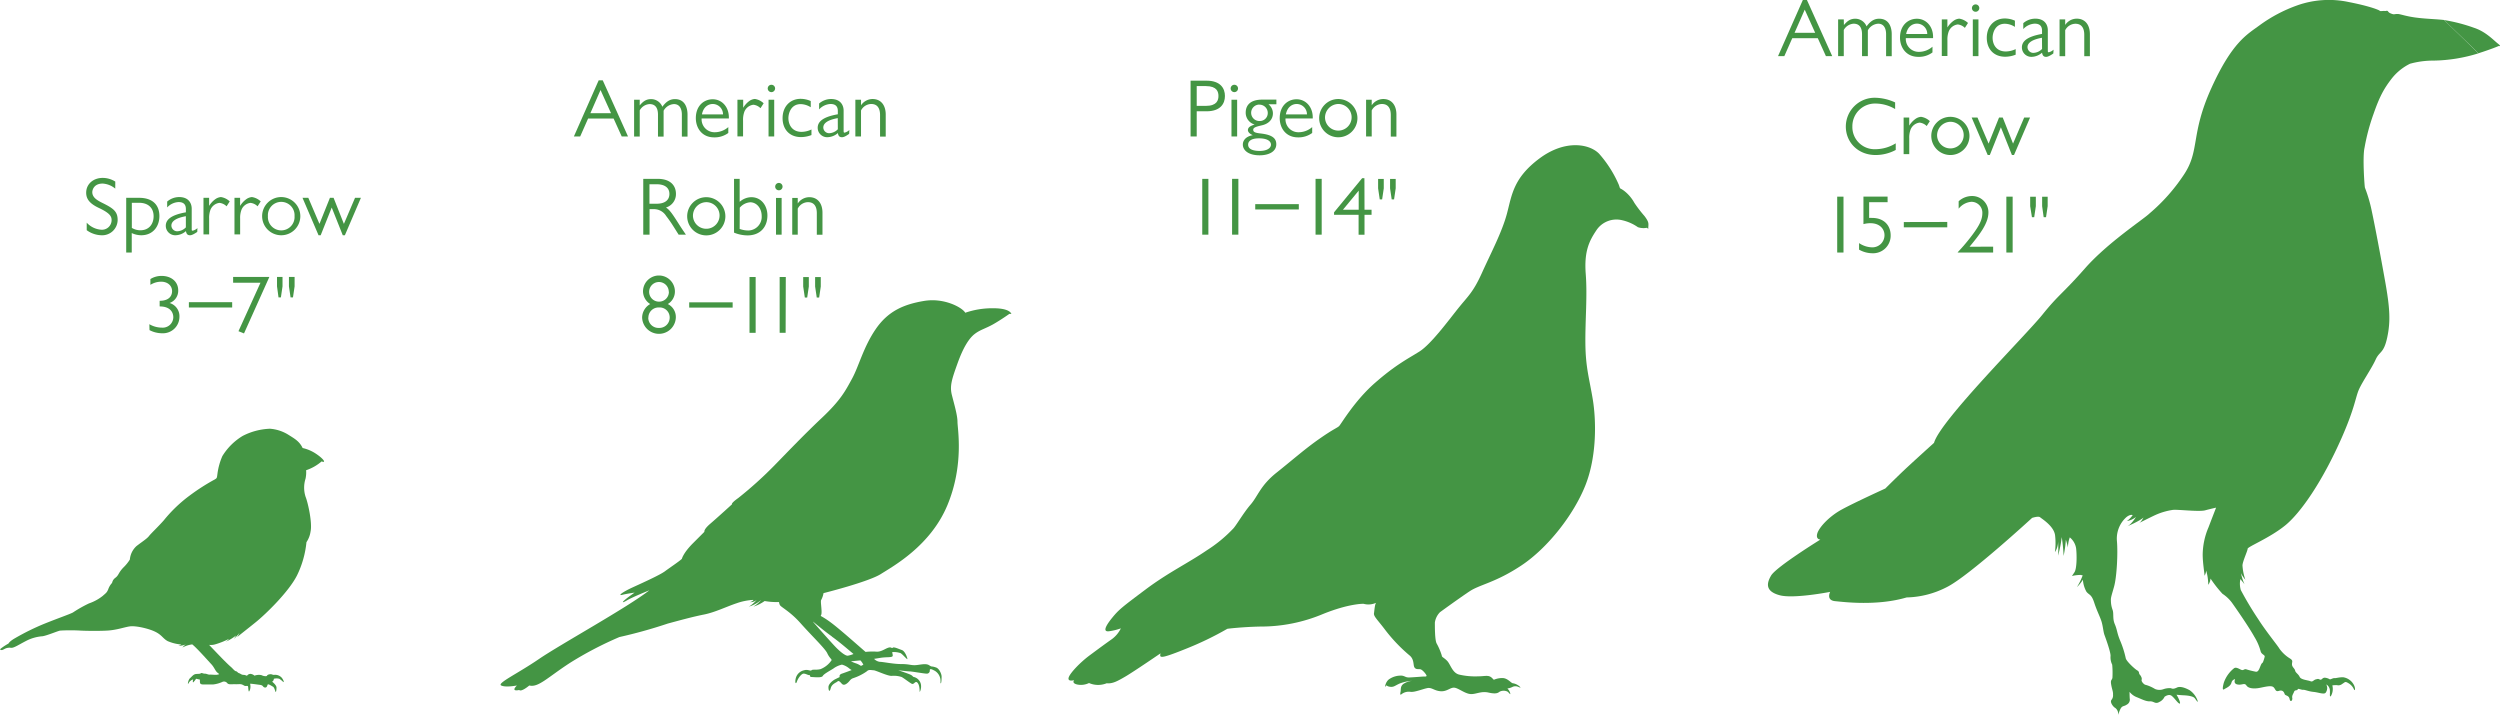 <?xml version="1.0" encoding="UTF-8"?>
<svg xmlns="http://www.w3.org/2000/svg" id="Layer_2" data-name="Layer 2" viewBox="0 0 794.55 227.18">
  <defs>
    <style>
      .cls-1 {
        fill: #449544;
      }
    </style>
  </defs>
  <path class="cls-1" d="M339.93,400.71a26.3,26.3,0,0,0-8.94,1.43c-.9-1.61-6.62-4.83-13.07-3.76s-11.45,3.22-15.38,8.95-5.37,11.81-7.52,15.74-3.58,6.8-9.66,12.53S273.19,447.77,270,451a123.81,123.81,0,0,1-11.13,10c-2.51,1.79-2,2-2,2s-4.29,3.93-7,6.26c-2.11,1.83-1.79,2.5-1.79,2.5l-3.76,3.76c-3,3.05-3.4,4.83-3.4,4.83-.71.72-3.93,2.87-5.36,3.94s-6.09,3.22-10,5-5,2.86-3.58,2.5,3.93-.71,3.93-.71c-4.65,3.22-4.29,3.58-2.5,2.5s7.16-3.22,7.16-3.22c-6.8,5.37-28.27,17.18-35.07,21.83s-13.42,7.7-12,8.41,5,0,5,0c-2.15,2.15.71,1.43.71,1.43.72.72,3.22-1.43,3.22-1.43,2.87.72,5.73-2.5,12.89-7.16a113.65,113.65,0,0,1,15.74-8.23,156.4,156.4,0,0,0,15.39-4.29c3.71-1,7.87-2.15,11.45-2.86s7.16-2.51,10.38-3.58a18.69,18.69,0,0,1,5.37-1.08c0,.36-1.07.72-1.07.72a3.1,3.1,0,0,0,2.14-.72,11.38,11.38,0,0,1-2.5,2.15,11.38,11.38,0,0,0,3.93-2.15,11.15,11.15,0,0,1-2.5,2.15,13.56,13.56,0,0,0,3.58-1.79,21.71,21.71,0,0,0,4.57.32,3,3,0,0,0,.26.93c.36.72,3.22,2,6.62,5.84s7.76,8,8.44,9.48,1.4,1.86,1.4,2.22A7.7,7.7,0,0,1,285,515.4c-1.43.36-2.5,0-2.86.36s-1.14-.36-2.36,0a3.48,3.48,0,0,0-2.65,2.51c-.36,1.43,0,2.14.36,1.07s1.43-2.51,2.14-2.51,1.44.55,1.79.46,0,.62.72.62,3.22.36,3.58-.36,3.22-2.15,3.58-2.5a7.44,7.44,0,0,1,2.5-1.08,6,6,0,0,1,2.15,1.08,6.32,6.32,0,0,0,.94.65c-1.09.42-2.43.91-3.09,1.13-1.07.36-.71,1.08-.71,1.08l-1.44.71c-.71.36-2.14,1.44-2.14,2.51s.35,1.79.71.36,1.79-1.79,2.15-2.15.72,0,1.07.36.72,1.07,1.79.36,1.08-1.44,2.15-1.79a16.26,16.26,0,0,0,4.29-2.15c.72-.72,1.44-.36,2.15-.36s4.3,1.79,5.73,1.79a7.91,7.91,0,0,1,3.22.36c.71.36,2.5,1.79,3.22,2.15s1.07-1.08,1.79-.36.71,2.5.71,2.86.72-1.07.36-2.5a3.05,3.05,0,0,0-2.15-2.15c-.35,0-.35-.36-1.07-.72s-3.94-1.43-3.94-1.43,2.87.36,3.58.36,4.65.71,5.37.71a.94.94,0,0,0,1.07-1.07c0-.71.9-.18,1.61.18a3.75,3.75,0,0,1,1.79,3.58c0,.71.36.71.36-1.79,0-.72-.71-2.51-1.79-2.86-1.69-.57-1.07,0-2.2-.72s-3.17,0-4.6,0-1.79-.36-4.29-.36-5.73-.71-6.8-.71a3.15,3.15,0,0,1-1.78-.94l2-.32c2.15-.35,3.93,0,3.93-.71s-.35-1.19,0-1.13a6.61,6.61,0,0,1,2.49.34c.74.43,2.17,2.22,2.17,1.86s-.72-2.5-1.79-2.86-2.51-1.07-2.87-.72-.35-.35-1.43,0-2.32,1.4-3.84,1.24a20.46,20.46,0,0,0-3.37.09c-2.93-2.52-8.83-7.81-11.57-9.74a26.83,26.83,0,0,0-2.69-1.7,3.39,3.39,0,0,0,.18-.39c.36-1-.36-4.35,0-4.71a7.28,7.28,0,0,0,.72-2.14s14.31-3.58,18.25-6.09,15.74-8.94,21.11-21.83,3.22-24.33,3.22-26.48-1.07-5.72-1.79-8.59,0-5,1.79-10,3.58-7.87,5.37-9.3,3.58-1.79,6.08-3.22S345,402.5,345,402.5h.64S345.3,400.71,339.93,400.71ZM298.6,514l-.75.38a7.1,7.1,0,0,0-1.4-.74,14.47,14.47,0,0,1-1.79-.71s1.79-.2,3-.3A4.91,4.91,0,0,1,298.6,514Zm-10-8.94c2.26,1.61,4.81,3.81,6.87,5.53a8,8,0,0,1-1.86.55c-.72,0-2.15-1.07-3.58-2.51-1-1-5-5.47-7.44-8.28h.07C284.19,501.61,286.88,503.81,288.58,505Z" transform="translate(-24.21 -302.74)"></path>
  <path class="cls-1" d="M540.35,363.36a12.36,12.36,0,0,1,3.3,3.86,41.2,41.2,0,0,0,3.21,4.18c1.65,2.19,1.2,2.43,1.2,4.09l-.41-.36a5.47,5.47,0,0,1-2.89-.19,14.21,14.21,0,0,0-5-2.21,7.64,7.64,0,0,0-8.26,3.31c-2.21,3.31-3.86,6.61-3.31,13.78s-.21,15-.11,22.37,1.21,10.7,2.32,17.31,1.41,18.1-2.33,27.51-12,19.89-20.27,25.4-13.23,6.07-16.54,8.27-9.37,6.61-9.37,6.61a5.8,5.8,0,0,0-1.65,3.31c0,1.66,0,5.51.55,6.62a20,20,0,0,1,1.65,3.85c0,.55.55.55,1.66,1.66s1.65,3.86,3.86,4.41a22.6,22.6,0,0,0,6.06.55c2.2,0,3.31-.55,4.41.55l.55.55a6.67,6.67,0,0,1,2.75-.55c1.66,0,2.76,1.65,3.31,1.65a4.2,4.2,0,0,1,2.21,1.1c.55.56-.16.17-.61,0a2.27,2.27,0,0,0-1.59,0,5.13,5.13,0,0,1-1.76.56,3.54,3.54,0,0,1,.88,1.45c.21.81-.28,0-.81-.43a2.79,2.79,0,0,0-2.53,0c-.53.39-1.09.84-3.55.28s-4.15.69-5.91.45-3.66-1.86-4.93-2-2.32,1.27-4.36,1.13-2.81-1.27-4.22-1-4,1.34-5.28,1.2a3.79,3.79,0,0,0-2.88.69c-.57.51-.5-.06-.36-.76s-.14-1.76,1-2.53a6.56,6.56,0,0,1,2.74-.92A13.29,13.29,0,0,0,469,520c-1.55.7-1.83,1.19-3.09,1s-.85-.77-1.27-.14-.14-1.41,1.06-2.25a6.5,6.5,0,0,1,4.15-1.13c1,.21,1.12.57,2.11.57s4.29-.29,4.64-.29.92.08,1-.21-1.27-2-2-2.11-1.34.14-1.83-.56,0-2.6-1.62-3.87a51.27,51.27,0,0,1-7.64-8c-2.49-3.31-3.76-4.36-3.62-5.35s.28-2.88.63-3.24-1.47.92-3.94.22c0,0-4.5-.14-12.87,3.23a50.86,50.86,0,0,1-20,4c-6.06.14-10.42.71-10.42.71a101.42,101.42,0,0,1-13.44,6.47c-8.23,3.31-8.09,2.74-7.81,1.34,0,0-8.65,5.91-11.18,7.38s-4.09,2.33-5.92,2.12a7.2,7.2,0,0,1-5.62-.07,5.88,5.88,0,0,1-3.66.49c-2-.42-1.06-1.41-1.06-1.41s-2.11.63-1.76-.77,3.66-4.86,6.69-7.11,5.34-3.94,6.75-4.93a9.28,9.28,0,0,0,3.17-3.65,18.64,18.64,0,0,1-3.66.91c-2.25.35-1.2-1.69.91-4.29s3.24-3.45,10.56-8.94,13.51-8.37,19.56-12.52a43.58,43.58,0,0,0,8.23-6.76c.92-.84,3.31-5.06,5.63-7.74s3.1-6.05,8.23-10.13,9.08-7.6,13.72-10.83,5.56-3.38,6.19-4,4.86-8,11.4-13.72,10.35-7.6,14.07-9.93,9.29-9.92,12.39-13.79,4.71-5,7.53-11.25,6.4-13,7.95-18.86,2-11.26,10.27-17.45,16-4.64,19-1.55a37.09,37.09,0,0,1,6.26,9.85C539.31,363.15,538.7,362.17,540.35,363.36Z" transform="translate(-24.21 -302.74)"></path>
  <path class="cls-1" d="M120.39,445.13a12.55,12.55,0,0,1,3.92,1.61c2,1.28,2.89,2.3,2.89,2.64s-.77,0-.77,0a14.59,14.59,0,0,1-4.93,2.81,9.37,9.37,0,0,1-.19,2.7,9.44,9.44,0,0,0,0,5.68c.83,2.07,2.2,8.48,1.6,11.1a8,8,0,0,1-1.3,3.38,30.82,30.82,0,0,1-3,10.56c-2.67,5.29-10,12.35-13,14.78s-5.34,4.22-6.05,4.87a11.8,11.8,0,0,0,.77-1.35,17.88,17.88,0,0,1-1.78,1.9,9.68,9.68,0,0,0,.67-1.1,14.41,14.41,0,0,1-3.32,2,4.16,4.16,0,0,0,1.1-.94,24.49,24.49,0,0,1-4.47,1.78,5,5,0,0,1-1.86.15s2.46,2.58,3.84,4,2.49,2.49,3.09,3,1.15,1.3,1.62,1.38.44.44.95.6.79.55,1.46.55,1,.4,1.15.2a1.33,1.33,0,0,1,1-.52,2.22,2.22,0,0,1,1.31.57,4.26,4.26,0,0,1,1.66-.25c.79.08.91.25.91.25s1.26.38,1.42,0,.95-.49,1.31-.45.43.2.91.2a2.79,2.79,0,0,1,2.53,1c.75,1.07.59,1.46.36,1.23a6.5,6.5,0,0,0-1.23-1,3.48,3.48,0,0,0-1.7,0s-.08.79-.59.91c0,0,1.42,1.07,1.42,1.9s-.16,1.54-.28,1.38-.39-1.42-.83-1.66-1.54-1-1.7-.67-.24,1.07-.95.91-.32-.67-1.54-.83-2.53-.36-3.09-.36a3.67,3.67,0,0,1,0,1.78c-.28.75-.43,1.07-.55,0s0-1.11-.64-1.07-.55-.08-1.22-.39-1.19-.12-2.34-.16-2,.2-2.49-.32a1.32,1.32,0,0,0-1.46-.47,9.76,9.76,0,0,1-3.09.87c-1.23,0-2.22,0-2.93,0s-1.18-.08-1.22-.67a4.63,4.63,0,0,1,0-.87l-1.23-.28a6.64,6.64,0,0,1-.87,1.11c-.28.19-.16-.8,0-.91a2.35,2.35,0,0,0-1.47,1.14c-.51,1-.19-1,.4-1.5s1.07-1.27,1.94-1.35,1.19,0,1.5-.23.64.12,1.27.12,1,.35,1.62.31,1.94.16,2.45,0,.76,0,0-.59-1-1.66-2-2.73-4.67-5.22-6.06-6.29a9.16,9.16,0,0,0-3.12,1,4.12,4.12,0,0,1,1.1-1,5.94,5.94,0,0,1-2.41.43,2.82,2.82,0,0,0,.95-.39,14,14,0,0,1-4.31-1.07c-1.55-.83-1.82-1.94-4-3s-6.21-1.94-8-1.7-4.2,1.19-7.36,1.35-6.89.07-8.27,0a56,56,0,0,0-6.61,0c-1,.24-4.08,1.55-5.54,1.79a13.44,13.44,0,0,0-5.26,1.5c-2.46,1.27-3.84,2.25-4.75,2.18a3.3,3.3,0,0,0-1.9.27c-.51.24-.91.56-1.35.4s-.27-.24.52-.83a16.76,16.76,0,0,1,1.9-1.19s.28-.67,2-1.66A76,76,0,0,1,38.25,501c4.52-1.82,8.12-3.05,9.14-3.6a40.74,40.74,0,0,1,5.11-2.89,14.64,14.64,0,0,0,4.31-2.34c1.15-1,1.35-1.1,1.78-2.09a5.71,5.71,0,0,1,1.11-1.94c.28-.16.08-.95,1.19-1.78s.87-1.51,2.53-3.25a13.16,13.16,0,0,0,2.06-2.53,6.57,6.57,0,0,1,2.09-4.27c1.9-1.47,3.33-2.34,4-3.21s2.85-2.89,4.71-5a44.77,44.77,0,0,1,8.31-7.94,66.23,66.23,0,0,1,7.91-5.06c.72-.44.64-.48.83-1.86a20.42,20.42,0,0,1,1.55-5.54,19.1,19.1,0,0,1,6.45-6.41A20.43,20.43,0,0,1,110,439a12.82,12.82,0,0,1,5.9,1.94C117.67,442.07,119.35,442.92,120.39,445.13Z" transform="translate(-24.21 -302.74)"></path>
  <path class="cls-1" d="M801,309.1c-2.51-.3-5.85-.35-9.1-.79s-4.86-1.13-5.7-1.13-1.13.19-1.53.05a4.69,4.69,0,0,1-1-.4c-.54-.29-.44-.78-1.08-.64s-.2-.05-1.18.05-.69-.05-1.23-.29-3-1.28-9.49-2.56a30.13,30.13,0,0,0-16.43,1.08,46.71,46.71,0,0,0-11.9,6.3c-3.84,2.85-8.66,5.21-15.35,20s-3.54,19.77-8.75,27.54a58.06,58.06,0,0,1-10.92,12.29c-1.67,1.68-13.28,9.25-20.46,17.41s-8.26,8.17-13.57,14.76-32.46,33.64-34.43,40.72c0,0-7.87,7.08-10.72,9.84S623.4,458,623.4,458s-9.74,4.43-13.87,6.69-7.28,5.8-7.77,7.67,1,1.87,1,1.87-14,8.66-15.64,11.41-1.67,5.11,2.75,6.29,16-1.08,16-1.08-1.38,2.66,1.57,2.95,13.38,1.58,22.72-1.18a29.18,29.18,0,0,0,12.89-3.34c7-3.54,27-21.94,27-21.94s2-.68,2.56-.19,4.42,2.82,4.75,5.77a21.49,21.49,0,0,1-.06,5.31,6,6,0,0,0,1-3.48,33.85,33.85,0,0,1,0,4.59,37.94,37.94,0,0,0,1.17-5.9,50.61,50.61,0,0,1,.59,6,35.29,35.29,0,0,0,.72-5.19,20.47,20.47,0,0,1,.66,2.56,9.89,9.89,0,0,1,.59-3.28,5.61,5.61,0,0,1,2,3.41c.27,2.1.27,6.5-.52,7.68l-.79,1.18a12.09,12.09,0,0,1,2.76-.33l.65.13a20.73,20.73,0,0,1-1.83,3.74,11.94,11.94,0,0,0,1.9-2.36,9.08,9.08,0,0,0,1.11,3.8c.92,1.18,1.58.71,2.5,3.54s2,4.72,2.42,6.36.46,2.89.85,3.94,1.91,5.24,1.91,6.55a5.38,5.38,0,0,0,.52,2.82,28.19,28.19,0,0,1,.07,4.2c-.2.85-.66.53-.4,2.1s.66,2.23.59,3.21a2.23,2.23,0,0,1-.52,1.71c-.53.78.65,2.23,1.18,2.49a2.44,2.44,0,0,1,1,1.9c0,.72.06-.2.65-1.44s1.18-.85,2-1.44a1.8,1.8,0,0,0,1-2c-.06-1.12-.06-2.1-.06-2.1a5.48,5.48,0,0,0,2.29,1.7c1.51.59,2.89,1.38,4.2,1.32s1.64,1,3,.19a3.39,3.39,0,0,0,1.64-1.64s1.31-1,2.23-.32,2,2.42,2.55,2.49-.59-2.3-1-2.82c0,0,1.18.13,2.49.19s2.82.33,3.28.86,1,1.57,1,1a6.68,6.68,0,0,0-2.55-3.47c-1.31-.73-3-1.38-4.07-.86s-1.51.4-1.9.2a5.93,5.93,0,0,0-2.43.33,3.64,3.64,0,0,1-2.62-.07,12,12,0,0,0-2.95-1.31c-.46,0-1.51-1.05-1.31-1.64s-.4-1.44-.66-1.7,0-.86-.72-1.25-3.47-2.89-3.67-3.87a30.82,30.82,0,0,0-1.77-5.57c-1.05-2.5-.92-3.41-1.71-5.25s-.26-3.34-.72-4.59a8.54,8.54,0,0,1-.52-2.88c-.07-.92.13-1.38,1-4.46s1.25-10.56.92-14.43a9.13,9.13,0,0,1,3-7.67c1.24-1,2-.66,2-.66a7.59,7.59,0,0,1-1.83,1.9,6.11,6.11,0,0,0,2.88-1.31s-1.51,2.56-3,3.08c0,0,4.07-1.7,5.38-2.88,0,0-.79,1.57-1.58,1.83,0,0,3.74-1.9,5.45-2.68a20.88,20.88,0,0,1,5.44-1.58c1.51-.2,8.33.66,10.3.13s3.47-.85,3.47-.85-1.05,2.69-2.43,6.3a22.52,22.52,0,0,0-1.83,8.91c.06,2.69.52,5.18.59,6.43a3.85,3.85,0,0,0,.52-1.64,16.84,16.84,0,0,1,.66,4.53,4,4,0,0,0,.72-2,37.77,37.77,0,0,0,3.8,4.85,11.92,11.92,0,0,1,3,2.82c1.12,1.57,5.38,7.67,7.15,10.89a17.17,17.17,0,0,1,2,4.65c.33,1,1.44,1.05,1.25,1.71a12.76,12.76,0,0,1-.53,1.64c-.19.39-.33.13-.72,1.05s-.72,2.16-1.57,2-2.1-.46-2.89-.72-.85.26-1.44.2-1.77-1.12-2.56-.59a10,10,0,0,0-3.28,4.65c-.52,2-.33,2.37.2,2s1.9-.85,2.23-2a1.48,1.48,0,0,1,1.18-1.18s-.72,1.45.79,1.71,2.16-.66,2.82.33,2.49,1.05,4,.78,3.54-.85,4.39-.39.66,1.71,1.9,1.31,1.64.4,1.84,1,1.31.33,1.57,1.57,1,.46.85-.32.33-1.31.59-2,1.12-.26,1.12-.72,1.24.2,1.77.13,1.7.52,3.28.66,3.54,1,3.93.13a2.48,2.48,0,0,0,.4-1.58,4.29,4.29,0,0,0-.27-.92,2.33,2.33,0,0,1,1.12,1.71c.13,1.18-.2,2.43.33,2a4.51,4.51,0,0,0,.46-3.41,7.48,7.48,0,0,1,1.5-.07,1.88,1.88,0,0,0,1.64-.39c.92-.53.86-.92,1.94-.26a4.18,4.18,0,0,1,1.8,2c.26.59.59-.13,0-1.37A4.63,4.63,0,0,0,769,518c-1.38-.07-2.37.33-2.82.26s-1.25.46-1.51.39a3.66,3.66,0,0,0-1.51-.52c-.92-.07-1,.85-1.64.59s-.46-.26-1.25-.07-1,.92-1.77.59-3-.45-3.41-1.37-1.31-1.31-1.44-2-1-1.11-1-2,.46-1.18-.72-1.9a11.53,11.53,0,0,1-3.28-3.08c-.46-.85-4.27-5.51-6.69-9.31a106.93,106.93,0,0,1-5.58-9.32,7.19,7.19,0,0,1-.13-3.47s.79.92,1.31,1.64a15.23,15.23,0,0,1-1.11-3.54,9.14,9.14,0,0,0,1.38,2.1,17,17,0,0,1-.92-4.6c.13-1.44,1.64-4.59,1.64-5.24s7-3.41,11.93-7.41,11.82-13.94,18-27.94c4.26-9.7,4.33-12.85,5.51-15.41s4-6.62,5.25-9.37,2.55-1.84,3.67-7,.85-9.44-.66-17.9S779,374.44,778,369.79a46.43,46.43,0,0,0-2.17-7.41c-.13-.46-.79-9.71-.13-12.66A64.75,64.75,0,0,1,778.55,339c2-5.77,3.41-8.2,5.84-11.35a16.84,16.84,0,0,1,5.77-4.65,27.82,27.82,0,0,1,7.54-1,50.23,50.23,0,0,0,14.21-2.31" transform="translate(-24.21 -302.74)"></path>
  <g>
    <path class="cls-1" d="M407.67,328.38c4.44,0,5.85,2.45,5.85,4.87s-1.41,4.86-5.85,4.86h-3.12v8H402.6V328.38Zm-3.12,1.72v6.29h2.91c3.56,0,4-1.87,4-3.14s-.42-3.15-4-3.15Z" transform="translate(-24.21 -302.74)"></path>
    <path class="cls-1" d="M417.68,330.85a1.17,1.17,0,1,1-1.17-1.17A1.17,1.17,0,0,1,417.68,330.85Zm-.28,15.27h-1.8V334.44h1.8Z" transform="translate(-24.21 -302.74)"></path>
    <path class="cls-1" d="M429.87,335.87h-2.53a3.75,3.75,0,0,1,1.43,2.86c0,2.11-1.53,3.38-3.43,3.82s-2.83.71-2.83,1.44.65,1,2.54,1.19c3.52.44,4.79,1.51,4.79,3.41,0,2.39-2.47,3.51-5.3,3.51-3.54,0-5.33-1.59-5.33-3.41,0-1,.57-2.49,3.17-3-1.15-.42-1.56-1.17-1.56-1.56,0-1.07,1.06-1.43,2.13-1.82a3.89,3.89,0,0,1-2.83-3.77c0-1.82.9-4.14,5.3-4.14h4.45Zm-5.54,10.84c-2.84,0-3.44,1.17-3.44,2,0,1.85,2.55,2,3.7,2,2.29,0,3.56-.91,3.56-2C428.15,347.91,427.45,346.71,424.33,346.71Zm.13-10.73a2.61,2.61,0,1,0,0,5.22,2.52,2.52,0,0,0,2.67-2.6A2.64,2.64,0,0,0,424.46,336Z" transform="translate(-24.21 -302.74)"></path>
    <path class="cls-1" d="M441.43,340.4h-8.66a4.1,4.1,0,0,0,4.19,4.37,6.58,6.58,0,0,0,4.29-1.64V345a7.29,7.29,0,0,1-4.5,1.4c-3.9,0-5.82-3-5.82-6.11,0-4.06,2.7-6,5.35-6,2.89,0,5.15,2.37,5.15,5.77Zm-1.84-1.3a3.29,3.29,0,0,0-3.25-3.31c-1.46,0-3,.94-3.46,3.31Z" transform="translate(-24.21 -302.74)"></path>
    <path class="cls-1" d="M455.63,340.27a6.08,6.08,0,1,1-6.09-6.06A6.1,6.1,0,0,1,455.63,340.27Zm-10.3,0a4.23,4.23,0,1,0,4.24-4.48A4.32,4.32,0,0,0,445.33,340.27Z" transform="translate(-24.21 -302.74)"></path>
    <path class="cls-1" d="M460.17,334.44v1.77a4.45,4.45,0,0,1,3.67-2c2.62,0,4.18,1.92,4.18,4.94v7h-1.79V339.3c0-2-.76-3.51-2.81-3.51a3.71,3.71,0,0,0-3.25,2.06v8.27h-1.79V334.44Z" transform="translate(-24.21 -302.74)"></path>
    <path class="cls-1" d="M408.26,377.32h-1.95V359.58h1.95Z" transform="translate(-24.21 -302.74)"></path>
    <path class="cls-1" d="M417.79,377.32h-2V359.58h2Z" transform="translate(-24.21 -302.74)"></path>
    <path class="cls-1" d="M437,367.62v1.69H423.15v-1.69Z" transform="translate(-24.21 -302.74)"></path>
    <path class="cls-1" d="M444.27,377.32h-1.95V359.58h1.95Z" transform="translate(-24.21 -302.74)"></path>
    <path class="cls-1" d="M457.88,369.39h2.24V371h-2.24v6.35H456V371h-7.8v-.78l8.92-10.84h.73Zm-1.85,0v-6.06l-5,6.06Z" transform="translate(-24.21 -302.74)"></path>
    <path class="cls-1" d="M462.2,362.6v-3H464v3l-.52,3.51h-.76Zm3.8,0v-3h1.79v3l-.52,3.51h-.75Z" transform="translate(-24.21 -302.74)"></path>
  </g>
  <g>
    <path class="cls-1" d="M223.81,346.12h-2l-2.58-5.7h-8.11l-2.52,5.7h-2l7.88-17.84h1.3Zm-8.74-14.77-3.22,7.36h6.55Z" transform="translate(-24.21 -302.74)"></path>
    <path class="cls-1" d="M227.52,336.24c1.07-1.25,2-2,3.64-2a3.85,3.85,0,0,1,3.56,2.44c1.54-2.16,3-2.44,4-2.44,3.28,0,4,2.91,4,4.91v7h-1.8v-7c0-1.32-.41-3.33-2.52-3.33a4,4,0,0,0-3.28,2.11v8.22h-1.79v-6.95c0-2.15-.83-3.38-2.68-3.38a3.84,3.84,0,0,0-3.12,2v8.32h-1.79V334.44h1.79Z" transform="translate(-24.21 -302.74)"></path>
    <path class="cls-1" d="M255.86,340.4H247.2a4.1,4.1,0,0,0,4.19,4.37,6.58,6.58,0,0,0,4.29-1.64V345a7.29,7.29,0,0,1-4.5,1.4c-3.9,0-5.82-3-5.82-6.11,0-4.06,2.7-6,5.35-6,2.89,0,5.15,2.37,5.15,5.77ZM254,339.1a3.28,3.28,0,0,0-3.25-3.31c-1.45,0-3,.94-3.45,3.31Z" transform="translate(-24.21 -302.74)"></path>
    <path class="cls-1" d="M260.41,334.44V337a7.46,7.46,0,0,1,1.95-2.16,3.48,3.48,0,0,1,1.77-.65,5.13,5.13,0,0,1,2.78,1.38l-1,1.56a3.71,3.71,0,0,0-2.26-1.1,3.56,3.56,0,0,0-2.86,2.21,7.36,7.36,0,0,0-.42,2.81v5.05h-1.79V334.44Z" transform="translate(-24.21 -302.74)"></path>
    <path class="cls-1" d="M270.55,330.85a1.17,1.17,0,1,1-1.17-1.17A1.17,1.17,0,0,1,270.55,330.85Zm-.28,15.27h-1.8V334.44h1.8Z" transform="translate(-24.21 -302.74)"></path>
    <path class="cls-1" d="M281.88,336.83a6.24,6.24,0,0,0-3.2-1c-3.1,0-3.9,2.94-3.9,4.45,0,1.95,1.06,4.37,4.21,4.37a7.47,7.47,0,0,0,3.12-.76v1.77a9.16,9.16,0,0,1-3.3.65c-3.8,0-5.88-2.6-5.88-6,0-3.82,2.5-6.16,5.75-6.16a8.09,8.09,0,0,1,3.2.7Z" transform="translate(-24.21 -302.74)"></path>
    <path class="cls-1" d="M294.09,345.28c-1.46,1.05-2,1.07-2.32,1.07-1,0-1.17-.78-1.27-1.32a5.19,5.19,0,0,1-3.41,1.32,3,3,0,0,1-3-3c0-1.9,1.57-3.44,6.4-4.29v-1c0-.76-.13-2.27-2.31-2.27a5.26,5.26,0,0,0-3.64,1.72v-1.87a5.82,5.82,0,0,1,3.79-1.43c3.33,0,4,2.34,4,3.66v6.4c0,.5.05.63.31.63a3.47,3.47,0,0,0,1.51-.84Zm-3.62-5c-3,.54-4.6,1.53-4.6,3a1.85,1.85,0,0,0,2,1.79,4,4,0,0,0,2.62-1.25Z" transform="translate(-24.21 -302.74)"></path>
    <path class="cls-1" d="M297.86,334.44v1.77a4.43,4.43,0,0,1,3.66-2c2.63,0,4.19,1.92,4.19,4.94v7h-1.8V339.3c0-2-.75-3.51-2.8-3.51a3.71,3.71,0,0,0-3.25,2.06v8.27h-1.8V334.44Z" transform="translate(-24.21 -302.74)"></path>
    <path class="cls-1" d="M233.19,359.58c4.61,0,5.85,2.63,5.85,4.76a4.43,4.43,0,0,1-3.17,4.35c1.28.83,2.16,2.21,4.34,5.64.76,1.19,1.15,1.74,2,3H239.9l-1.69-2.68a39.25,39.25,0,0,0-2.29-3.28,4.56,4.56,0,0,0-4-2.16h-1.27v8.12h-2V359.58Zm-2.57,1.72v6.19h2.29c2.52,0,4.05-1.09,4.05-3.12,0-1.85-1.35-3.07-4.05-3.07Z" transform="translate(-24.21 -302.74)"></path>
    <path class="cls-1" d="M254.75,371.47a6.07,6.07,0,1,1-6.09-6.06A6.09,6.09,0,0,1,254.75,371.47Zm-10.3,0a4.23,4.23,0,1,0,4.24-4.48A4.31,4.31,0,0,0,244.45,371.47Z" transform="translate(-24.21 -302.74)"></path>
    <path class="cls-1" d="M257.5,359.58h1.79v7.31a5.73,5.73,0,0,1,3.69-1.48c3.28,0,5.13,2.81,5.13,5.8,0,3.82-2.42,6.34-6.3,6.34a11.15,11.15,0,0,1-4.31-.88Zm1.79,15.92A8.34,8.34,0,0,0,262,376a4.34,4.34,0,0,0,4.29-4.6c0-2.49-1.61-4.37-3.64-4.37a4.8,4.8,0,0,0-3.33,1.72Z" transform="translate(-24.21 -302.74)"></path>
    <path class="cls-1" d="M272.92,362.05a1.17,1.17,0,1,1-1.17-1.17A1.17,1.17,0,0,1,272.92,362.05Zm-.29,15.27h-1.79V365.64h1.79Z" transform="translate(-24.21 -302.74)"></path>
    <path class="cls-1" d="M277.75,365.64v1.77a4.45,4.45,0,0,1,3.67-2c2.62,0,4.19,1.92,4.19,4.94v7h-1.8V370.5c0-2-.75-3.51-2.81-3.51a3.72,3.72,0,0,0-3.25,2.06v8.27H276V365.64Z" transform="translate(-24.21 -302.74)"></path>
    <path class="cls-1" d="M239,403.71a5.36,5.36,0,0,1-10.71,0,5,5,0,0,1,2.57-4.34,4.84,4.84,0,0,1-2.29-4,5.07,5.07,0,0,1,10.14,0,4.63,4.63,0,0,1-2.26,4A4.59,4.59,0,0,1,239,403.71Zm-8.76,0a3.24,3.24,0,0,0,3.4,3.25,3.28,3.28,0,0,0,3.41-3.31,3.18,3.18,0,0,0-3.41-3.19A3.22,3.22,0,0,0,230.28,403.66Zm6.52-8.22a3.12,3.12,0,1,0-3.12,3.12A3.11,3.11,0,0,0,236.8,395.44Z" transform="translate(-24.21 -302.74)"></path>
    <path class="cls-1" d="M257.06,398.82v1.69H243.25v-1.69Z" transform="translate(-24.21 -302.74)"></path>
    <path class="cls-1" d="M264.37,408.52h-1.95V390.78h1.95Z" transform="translate(-24.21 -302.74)"></path>
    <path class="cls-1" d="M273.9,408.52H272V390.78h1.95Z" transform="translate(-24.21 -302.74)"></path>
    <path class="cls-1" d="M279.48,393.8v-3h1.79v3l-.52,3.51H280Zm3.79,0v-3h1.8v3l-.52,3.51h-.76Z" transform="translate(-24.21 -302.74)"></path>
  </g>
  <g>
    <path class="cls-1" d="M60.84,362.69a6.91,6.91,0,0,0-4-1.61c-2.81,0-3.3,2.08-3.3,2.73,0,1.8,1.79,2.71,3.35,3.49,3.46,1.71,4.71,2.73,4.71,5.35a4.91,4.91,0,0,1-5.17,4.86,8.27,8.27,0,0,1-4.66-1.61v-2.39a6.94,6.94,0,0,0,4.6,2.24,3.07,3.07,0,0,0,3.31-3c0-1.12-.34-2.18-4-3.9-3-1.4-4.08-2.88-4.08-4.86,0-2.78,2.28-4.71,5.25-4.71a7.57,7.57,0,0,1,4,1.17Z" transform="translate(-24.21 -302.74)"></path>
    <path class="cls-1" d="M68.43,365.61c4.08,0,6.44,2.08,6.44,5.82,0,3.28-2.05,6.08-5.79,6.08a7.19,7.19,0,0,1-3-.7V383H64.32V365.61Zm-2.32,9.56a5.24,5.24,0,0,0,2.68.76c2.89,0,4.24-2.11,4.24-4.45,0-2.81-1.87-4.29-4.63-4.29H66.11Z" transform="translate(-24.21 -302.74)"></path>
    <path class="cls-1" d="M86.9,376.45c-1.46,1-2,1.06-2.32,1.06-1,0-1.17-.78-1.27-1.32a5.17,5.17,0,0,1-3.41,1.32,3,3,0,0,1-3-3c0-1.9,1.56-3.43,6.39-4.29v-1c0-.75-.13-2.26-2.31-2.26a5.27,5.27,0,0,0-3.64,1.71V366.8a5.88,5.88,0,0,1,3.8-1.43c3.32,0,4,2.34,4,3.67v6.39c0,.5,0,.63.31.63a3.36,3.36,0,0,0,1.51-.83Zm-3.62-5c-3,.55-4.6,1.53-4.6,3a1.85,1.85,0,0,0,2,1.79A4,4,0,0,0,83.28,375Z" transform="translate(-24.21 -302.74)"></path>
    <path class="cls-1" d="M90.67,365.61v2.57a7.44,7.44,0,0,1,2-2.16,3.53,3.53,0,0,1,1.77-.65,5.24,5.24,0,0,1,2.78,1.38l-1,1.56a3.7,3.7,0,0,0-2.27-1.09,3.54,3.54,0,0,0-2.86,2.21,7.5,7.5,0,0,0-.41,2.81v5h-1.8V365.61Z" transform="translate(-24.21 -302.74)"></path>
    <path class="cls-1" d="M100.52,365.61v2.57a7.44,7.44,0,0,1,2-2.16,3.57,3.57,0,0,1,1.77-.65,5.2,5.2,0,0,1,2.78,1.38l-1,1.56a3.7,3.7,0,0,0-2.26-1.09,3.53,3.53,0,0,0-2.86,2.21,7.33,7.33,0,0,0-.42,2.81v5H98.73V365.61Z" transform="translate(-24.21 -302.74)"></path>
    <path class="cls-1" d="M119.66,371.43a6.07,6.07,0,1,1-6.08-6.06A6.09,6.09,0,0,1,119.66,371.43Zm-10.3,0a4.24,4.24,0,1,0,8.46,0,4.24,4.24,0,1,0-8.46,0Z" transform="translate(-24.21 -302.74)"></path>
    <path class="cls-1" d="M133.82,377.51h-.67l-3.51-8.81-3.51,8.81h-.68l-5.1-11.9h1.85l3.54,8.29,3.33-8.29h1.16l3.28,8.29,3.54-8.29h1.87Z" transform="translate(-24.21 -302.74)"></path>
    <path class="cls-1" d="M71.68,405.78a8,8,0,0,0,4,1.09,3.36,3.36,0,0,0,3.61-3.3c0-1.23-.67-3.44-4.34-3.44v-1.79c4,0,3.95-2.76,3.95-3.07,0-1.77-1.45-3-3.46-3a6.42,6.42,0,0,0-3.43,1v-1.84a6.66,6.66,0,0,1,3.56-1c3,0,5.28,1.75,5.28,4.61a4.11,4.11,0,0,1-2.75,4,4.36,4.36,0,0,1,3.14,4.4,5.25,5.25,0,0,1-5.51,5.22,8.7,8.7,0,0,1-4-1Z" transform="translate(-24.21 -302.74)"></path>
    <path class="cls-1" d="M98,398.78v1.69H84.24v-1.69Z" transform="translate(-24.21 -302.74)"></path>
    <path class="cls-1" d="M101.76,408.71,100,408,107,392.59H98.3v-1.84h11.52Z" transform="translate(-24.21 -302.74)"></path>
    <path class="cls-1" d="M112.25,393.76v-3H114v3l-.52,3.51h-.75Zm3.79,0v-3h1.8v3l-.52,3.51h-.76Z" transform="translate(-24.21 -302.74)"></path>
  </g>
  <g>
    <path class="cls-1" d="M606.52,320.57h-2l-2.58-5.69h-8.11l-2.52,5.69h-2l7.88-17.83h1.3Zm-8.73-14.76-3.23,7.35h6.55Z" transform="translate(-24.21 -302.74)"></path>
    <path class="cls-1" d="M610.24,310.69c1.06-1.24,2-2,3.64-2a3.86,3.86,0,0,1,3.56,2.44c1.54-2.16,3-2.44,4-2.44,3.27,0,4,2.91,4,4.91v7h-1.79v-7c0-1.33-.42-3.33-2.52-3.33a4,4,0,0,0-3.28,2.11v8.21H616v-6.94c0-2.16-.84-3.38-2.68-3.38a3.85,3.85,0,0,0-3.12,2v8.32h-1.8V308.9h1.8Z" transform="translate(-24.21 -302.74)"></path>
    <path class="cls-1" d="M638.58,314.85h-8.66a4.09,4.09,0,0,0,4.18,4.37,6.53,6.53,0,0,0,4.29-1.64v1.82a7.15,7.15,0,0,1-4.49,1.41c-3.9,0-5.83-3-5.83-6.11,0-4.06,2.71-6,5.36-6,2.88,0,5.15,2.36,5.15,5.77Zm-1.85-1.3a3.28,3.28,0,0,0-3.25-3.3c-1.46,0-3,.94-3.46,3.3Z" transform="translate(-24.21 -302.74)"></path>
    <path class="cls-1" d="M643.13,308.9v2.57a7.43,7.43,0,0,1,2-2.15,3.48,3.48,0,0,1,1.77-.65,5.19,5.19,0,0,1,2.78,1.37l-1,1.56a3.76,3.76,0,0,0-2.26-1.09,3.55,3.55,0,0,0-2.86,2.21,7.36,7.36,0,0,0-.42,2.81v5h-1.79V308.9Z" transform="translate(-24.21 -302.74)"></path>
    <path class="cls-1" d="M653.27,305.31a1.17,1.17,0,1,1-1.17-1.17A1.17,1.17,0,0,1,653.27,305.31ZM653,320.57h-1.79V308.9H653Z" transform="translate(-24.21 -302.74)"></path>
    <path class="cls-1" d="M664.59,311.29a6.08,6.08,0,0,0-3.19-1c-3.1,0-3.9,2.94-3.9,4.45,0,2,1.06,4.36,4.21,4.36a7.66,7.66,0,0,0,3.12-.75v1.77a9.23,9.23,0,0,1-3.31.65c-3.79,0-5.87-2.6-5.87-6,0-3.82,2.5-6.16,5.75-6.16a8,8,0,0,1,3.19.7Z" transform="translate(-24.21 -302.74)"></path>
    <path class="cls-1" d="M676.8,319.74c-1.45,1-2,1.07-2.31,1.07-1,0-1.17-.78-1.28-1.33a5.17,5.17,0,0,1-3.4,1.33,3,3,0,0,1-3-3c0-1.89,1.56-3.43,6.4-4.29v-1c0-.75-.13-2.26-2.32-2.26a5.26,5.26,0,0,0-3.64,1.72V310.1a5.85,5.85,0,0,1,3.8-1.43c3.33,0,4,2.34,4,3.66v6.4c0,.49,0,.62.31.62a3.31,3.31,0,0,0,1.51-.83Zm-3.61-5c-3,.55-4.6,1.54-4.6,3a1.85,1.85,0,0,0,2,1.8,4,4,0,0,0,2.63-1.25Z" transform="translate(-24.21 -302.74)"></path>
    <path class="cls-1" d="M680.57,308.9v1.77a4.43,4.43,0,0,1,3.67-2c2.62,0,4.18,1.92,4.18,4.94v7h-1.79v-6.81c0-2-.75-3.51-2.81-3.51a3.72,3.72,0,0,0-3.25,2.06v8.26h-1.79V308.9Z" transform="translate(-24.21 -302.74)"></path>
    <path class="cls-1" d="M626.52,337.4a12.37,12.37,0,0,0-6.16-1.75,7.2,7.2,0,0,0-7.43,7.31,7.05,7.05,0,0,0,7.35,7.2,12.38,12.38,0,0,0,6.43-1.87v2.11a13.56,13.56,0,0,1-6.37,1.61c-5.7,0-9.49-4.11-9.49-9.05a9.17,9.17,0,0,1,9.36-9.15,15.76,15.76,0,0,1,6.31,1.48Z" transform="translate(-24.21 -302.74)"></path>
    <path class="cls-1" d="M631,340.1v2.57a7.43,7.43,0,0,1,2-2.15,3.48,3.48,0,0,1,1.77-.65,5.19,5.19,0,0,1,2.78,1.37l-1,1.56a3.76,3.76,0,0,0-2.26-1.09,3.55,3.55,0,0,0-2.86,2.21,7.36,7.36,0,0,0-.42,2.81v5h-1.79V340.1Z" transform="translate(-24.21 -302.74)"></path>
    <path class="cls-1" d="M650.15,345.92a6.07,6.07,0,1,1-6.08-6.05A6.09,6.09,0,0,1,650.15,345.92Zm-10.29,0a4.23,4.23,0,1,0,4.23-4.47A4.31,4.31,0,0,0,639.86,345.92Z" transform="translate(-24.21 -302.74)"></path>
    <path class="cls-1" d="M664.31,352h-.67l-3.51-8.81L656.62,352h-.68l-5.1-11.91h1.85l3.54,8.29,3.32-8.29h1.17l3.28,8.29,3.54-8.29h1.87Z" transform="translate(-24.21 -302.74)"></path>
    <path class="cls-1" d="M610.11,383h-2V365.24h2Z" transform="translate(-24.21 -302.74)"></path>
    <path class="cls-1" d="M624.13,367h-5.87V372a8.85,8.85,0,0,1,.93,0c4,0,5.91,2.62,5.91,5.51a5.58,5.58,0,0,1-5.8,5.72,8.67,8.67,0,0,1-4.24-1.15V380a7.71,7.71,0,0,0,4.08,1.35,3.85,3.85,0,0,0,4-3.87c0-1.93-1.46-3.8-4.48-3.8a8.45,8.45,0,0,0-2.21.29v-8.74h7.67Z" transform="translate(-24.21 -302.74)"></path>
    <path class="cls-1" d="M643.09,373.28V375H629.28v-1.69Z" transform="translate(-24.21 -302.74)"></path>
    <path class="cls-1" d="M657.67,381.13V383H646.42v-.1a61.58,61.58,0,0,0,4.55-5.38c2.34-3.12,3.27-5,3.27-7.05a3.46,3.46,0,0,0-3.53-3.59,5.72,5.72,0,0,0-4,2.19v-2.37a6.3,6.3,0,0,1,4.18-1.66,5.17,5.17,0,0,1,5.28,5.22c0,3.57-3,7.26-6,10.9Z" transform="translate(-24.21 -302.74)"></path>
    <path class="cls-1" d="M663.87,383h-2V365.24h2Z" transform="translate(-24.21 -302.74)"></path>
    <path class="cls-1" d="M669.44,368.26v-3h1.8v3l-.52,3.51H670Zm3.8,0v-3H675v3l-.52,3.51h-.75Z" transform="translate(-24.21 -302.74)"></path>
  </g>
  <path class="cls-1" d="M811.91,319.67c4.33-1.38,6.44-2.31,6.44-2.31s1.09.29-.29-.79-3.84-3.79-7.57-5a52.84,52.84,0,0,0-9.5-2.46" transform="translate(-24.21 -302.74)"></path>
</svg>
